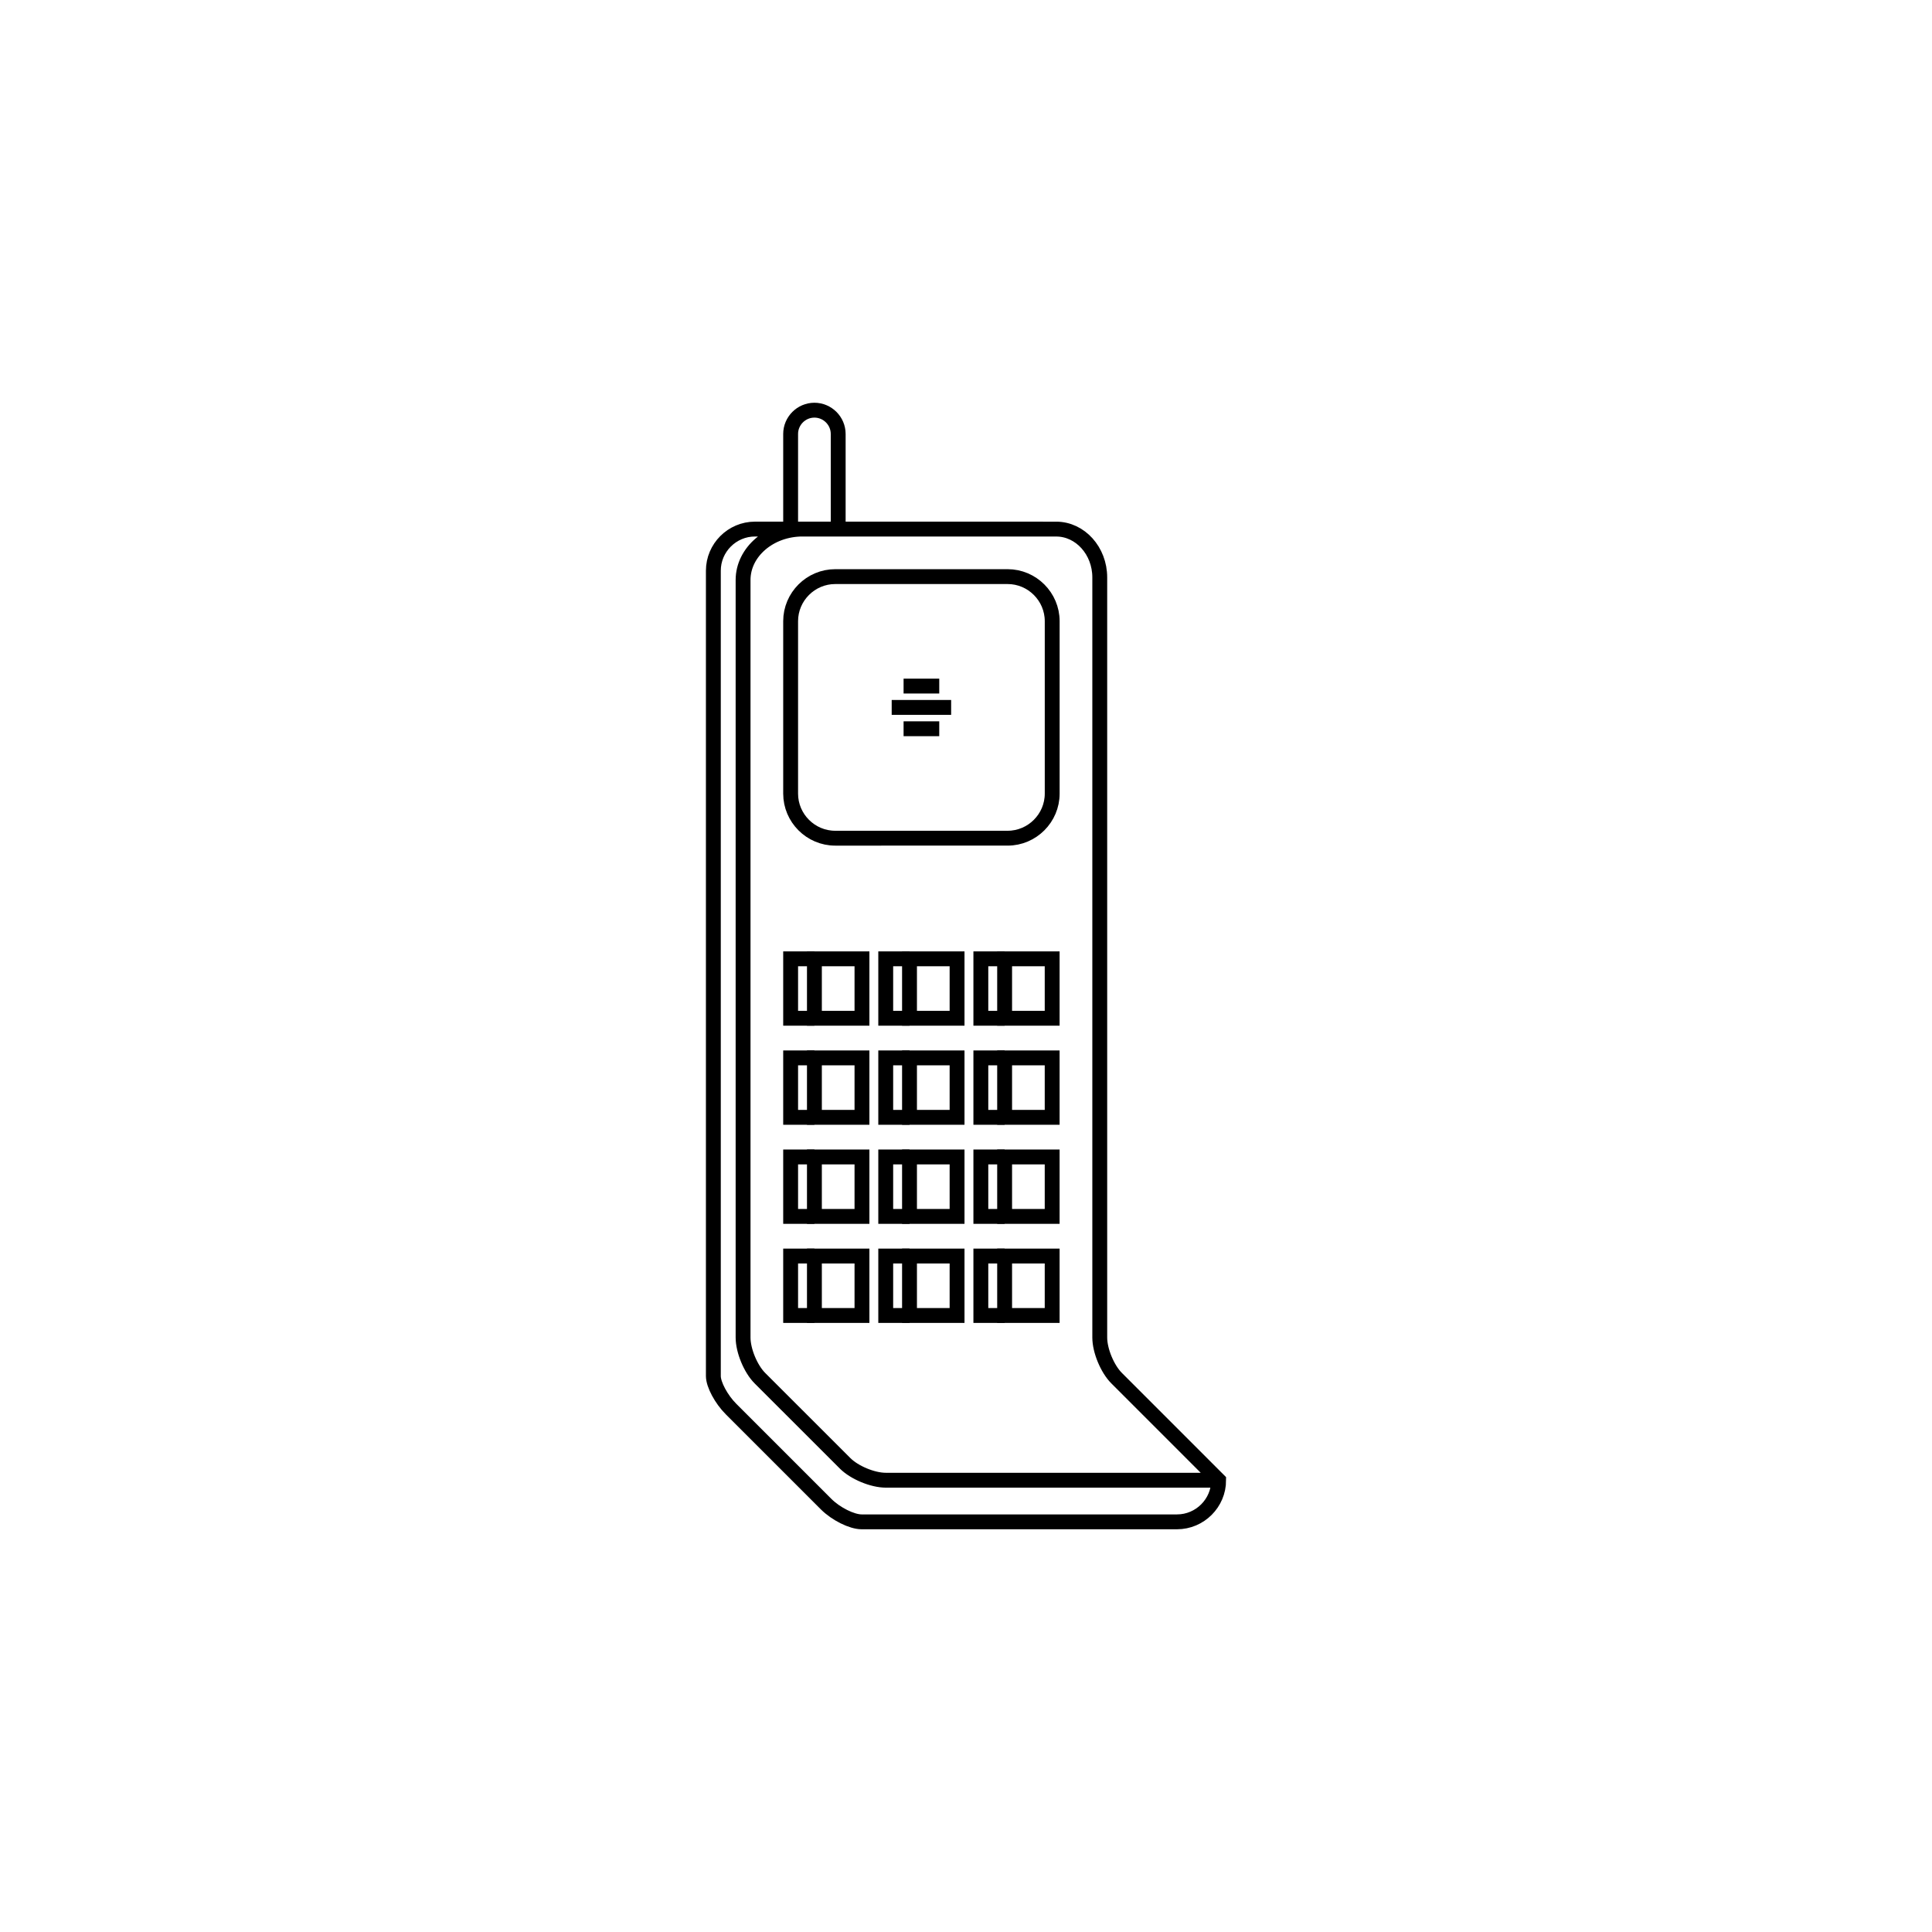 <?xml version="1.0" encoding="utf-8"?>
<!-- Generator: Adobe Illustrator 15.0.0, SVG Export Plug-In  -->
<!DOCTYPE svg PUBLIC "-//W3C//DTD SVG 1.1//EN" "http://www.w3.org/Graphics/SVG/1.1/DTD/svg11.dtd">
<svg version="1.1"
	 xmlns="http://www.w3.org/2000/svg" xmlns:xlink="http://www.w3.org/1999/xlink" xmlns:a="http://ns.adobe.com/AdobeSVGViewerExtensions/3.0/"
	 x="0px" y="0px" width="130px" height="130px" viewBox="-47.5 -27.1 130 130" enable-background="new -47.5 -27.1 130 130"
	 xml:space="preserve">
<defs>
</defs>
<path fill="none" stroke="#000000" stroke-miterlimit="10" d="M8.9,8.5V2.1c0-0.88-0.72-1.6-1.6-1.6l0,0c-0.88,0-1.6,0.72-1.6,1.6
	v6.4"/>
<rect x="7.3" y="37.417" fill="none" stroke="#000000" stroke-miterlimit="10" width="3.2" height="3.999"/>
<polyline fill="none" stroke="#000000" stroke-miterlimit="10" points="7.3,41.416 5.7,41.416 5.7,37.417 7.3,37.417 "/>
<rect x="13.699" y="37.417" fill="none" stroke="#000000" stroke-miterlimit="10" width="3.2" height="3.999"/>
<polyline fill="none" stroke="#000000" stroke-miterlimit="10" points="13.699,41.416 12.099,41.416 12.099,37.417 13.699,37.417 
	"/>
<rect x="20.099" y="37.417" fill="none" stroke="#000000" stroke-miterlimit="10" width="3.199" height="3.999"/>
<polyline fill="none" stroke="#000000" stroke-miterlimit="10" points="20.099,41.416 18.499,41.416 18.499,37.417 20.099,37.417 
	"/>
<rect x="7.3" y="44.083" fill="none" stroke="#000000" stroke-miterlimit="10" width="3.2" height="4"/>
<polyline fill="none" stroke="#000000" stroke-miterlimit="10" points="7.3,48.083 5.7,48.083 5.7,44.083 7.3,44.083 "/>
<rect x="13.699" y="44.083" fill="none" stroke="#000000" stroke-miterlimit="10" width="3.2" height="4"/>
<polyline fill="none" stroke="#000000" stroke-miterlimit="10" points="13.699,48.083 12.099,48.083 12.099,44.083 13.699,44.083 
	"/>
<rect x="20.099" y="44.083" fill="none" stroke="#000000" stroke-miterlimit="10" width="3.199" height="4"/>
<polyline fill="none" stroke="#000000" stroke-miterlimit="10" points="20.099,48.083 18.499,48.083 18.499,44.083 20.099,44.083 
	"/>
<rect x="7.3" y="50.749" fill="none" stroke="#000000" stroke-miterlimit="10" width="3.2" height="4"/>
<polyline fill="none" stroke="#000000" stroke-miterlimit="10" points="7.3,54.749 5.7,54.749 5.7,50.749 7.3,50.749 "/>
<rect x="13.699" y="50.749" fill="none" stroke="#000000" stroke-miterlimit="10" width="3.2" height="4"/>
<polyline fill="none" stroke="#000000" stroke-miterlimit="10" points="13.699,54.749 12.099,54.749 12.099,50.749 13.699,50.749 
	"/>
<rect x="20.099" y="50.749" fill="none" stroke="#000000" stroke-miterlimit="10" width="3.199" height="4"/>
<polyline fill="none" stroke="#000000" stroke-miterlimit="10" points="20.099,54.749 18.499,54.749 18.499,50.749 20.099,50.749 
	"/>
<rect x="7.3" y="57.416" fill="none" stroke="#000000" stroke-miterlimit="10" width="3.2" height="4"/>
<polyline fill="none" stroke="#000000" stroke-miterlimit="10" points="7.3,61.416 5.7,61.416 5.7,57.416 7.3,57.416 "/>
<rect x="13.699" y="57.416" fill="none" stroke="#000000" stroke-miterlimit="10" width="3.2" height="4"/>
<polyline fill="none" stroke="#000000" stroke-miterlimit="10" points="13.699,61.416 12.099,61.416 12.099,57.416 13.699,57.416 
	"/>
<rect x="20.099" y="57.416" fill="none" stroke="#000000" stroke-miterlimit="10" width="3.199" height="4"/>
<polyline fill="none" stroke="#000000" stroke-miterlimit="10" points="20.099,61.416 18.499,61.416 18.499,57.416 20.099,57.416 
	"/>
<path fill="none" stroke="#000000" stroke-miterlimit="10" d="M8.9,8.5c-1.271,0-5.6,0-5.6,0c-1.541,0-2.8,1.26-2.8,2.801
	c0,0,0,53.628,0,54.193s0.534,1.563,1.188,2.216l6.403,6.403c0.653,0.652,1.727,1.188,2.385,1.188s18.801,0,18.801,0
	c0.887-0.002,1.748,0,2.422,0l0,0c1.541,0,2.801-1.26,2.801-2.801l-6.869-6.87c-0.621-0.622-1.131-1.85-1.131-2.731
	c0,0,0-49.36,0-51.147c0-1.788-1.318-3.251-2.93-3.25C22.935,8.5,6.5,8.5,6.5,8.5c-2.2-0.001-4,1.542-4,3.425
	c0,1.884,0,50.976,0,50.976c0,0.88,0.508,2.107,1.131,2.731l5.738,5.735c0.622,0.622,1.851,1.133,2.73,1.133h22.4"/>
<line fill="none" stroke="#000000" stroke-miterlimit="10" x1="13.3" y1="19.065" x2="15.7" y2="19.065"/>
<line fill="none" stroke="#000000" stroke-miterlimit="10" x1="12.5" y1="20.5" x2="16.5" y2="20.5"/>
<line fill="none" stroke="#000000" stroke-miterlimit="10" x1="13.3" y1="21.936" x2="15.7" y2="21.936"/>
<g>
	<path fill="none" stroke="#000000" stroke-miterlimit="10" d="M23.3,26.3c0,1.65-1.35,3-3,3H8.7c-1.65,0-3-1.35-3-3V14.699
		c0-1.65,1.35-3,3-3H20.3c1.65,0,3,1.35,3,3V26.3z"/>
</g>
</svg>
